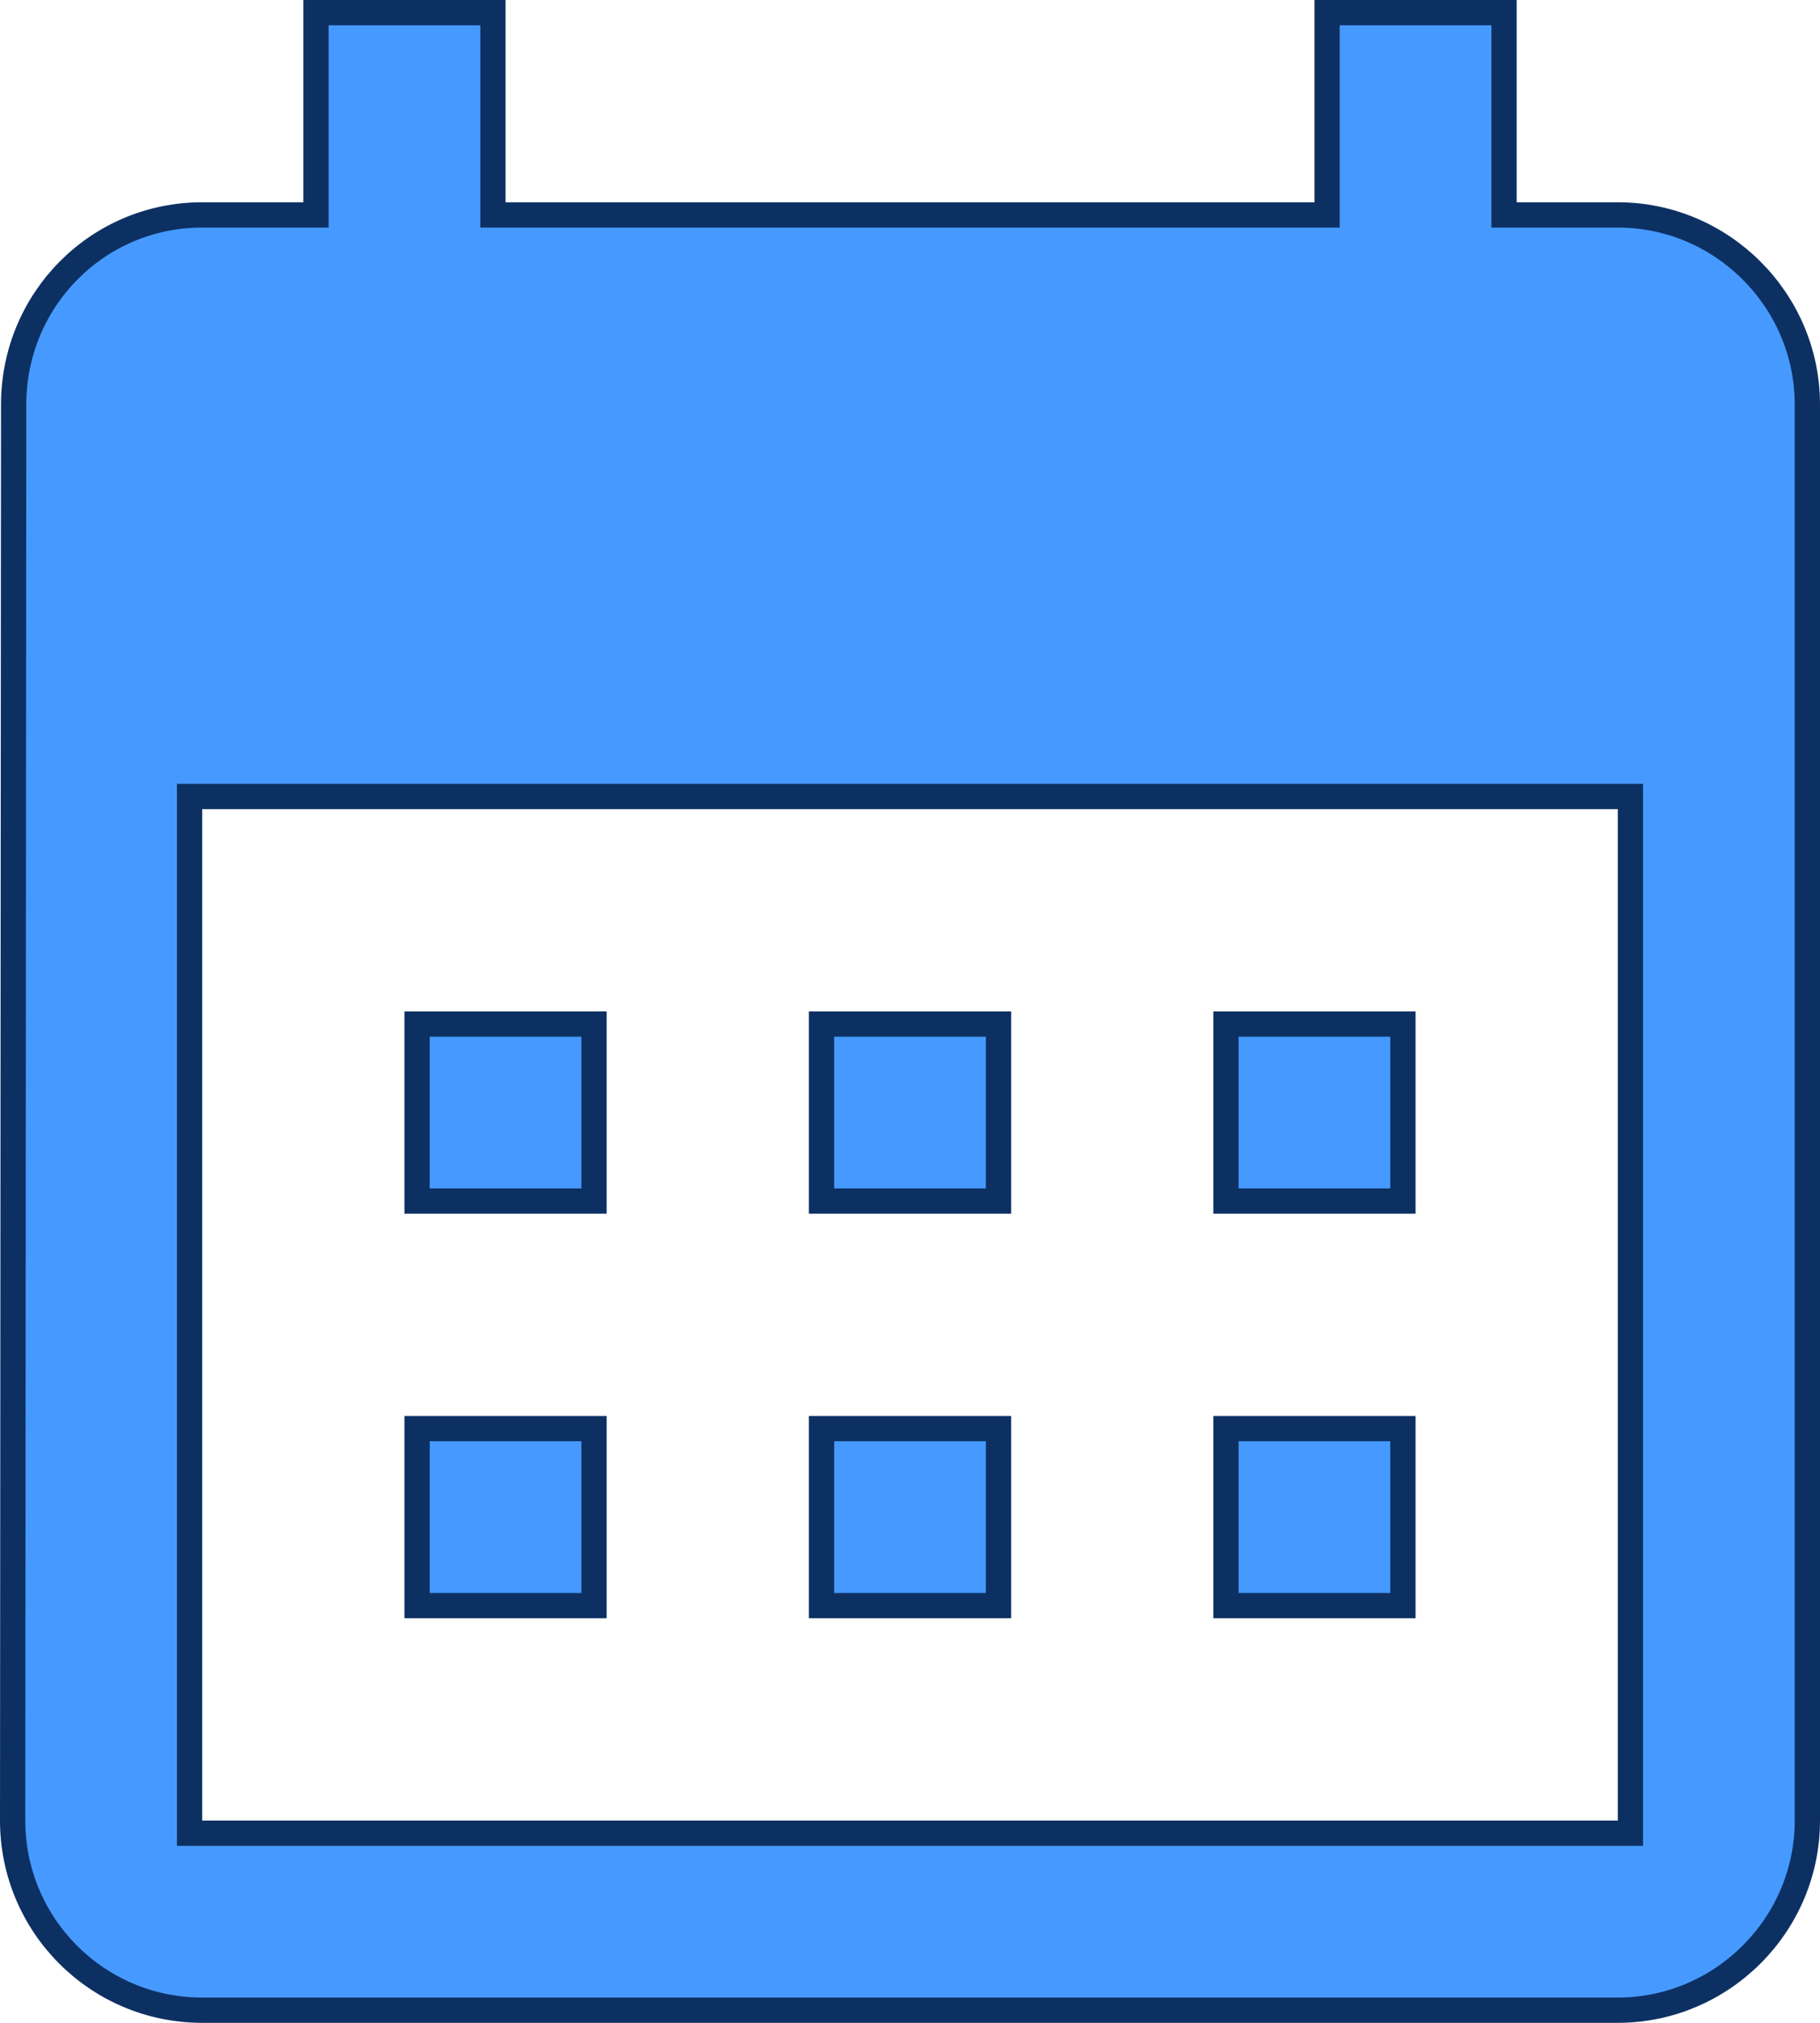 <svg xmlns="http://www.w3.org/2000/svg" fill="none" viewBox="0 0 36 40" height="40" width="36">
<path stroke-width="0.5" stroke="#0D3063" fill="#469AFF" d="M29.75 4V4.25H30H32C34.062 4.25 35.75 5.938 35.75 8V36C35.75 38.062 34.062 39.75 32 39.75H4C1.919 39.75 0.25 38.063 0.25 36L0.27 8V8C0.27 5.936 1.921 4.25 4 4.25H6H6.25V4V0.25H9.75V4V4.25H10H26H26.25V4V0.25H29.75V4ZM32 36.25H32.25V36V16V15.75H32H4H3.75V16V36V36.25H4H32ZM8.25 23.75V20.25H11.75V23.75H8.25ZM19.75 23.75H16.25V20.25H19.75V23.75ZM24.25 23.75V20.25H27.75V23.75H24.25ZM8.25 31.75V28.25H11.75V31.75H8.25ZM19.75 31.75H16.25V28.25H19.75V31.75ZM24.25 31.75V28.25H27.75V31.75H24.25Z"></path>
</svg>
